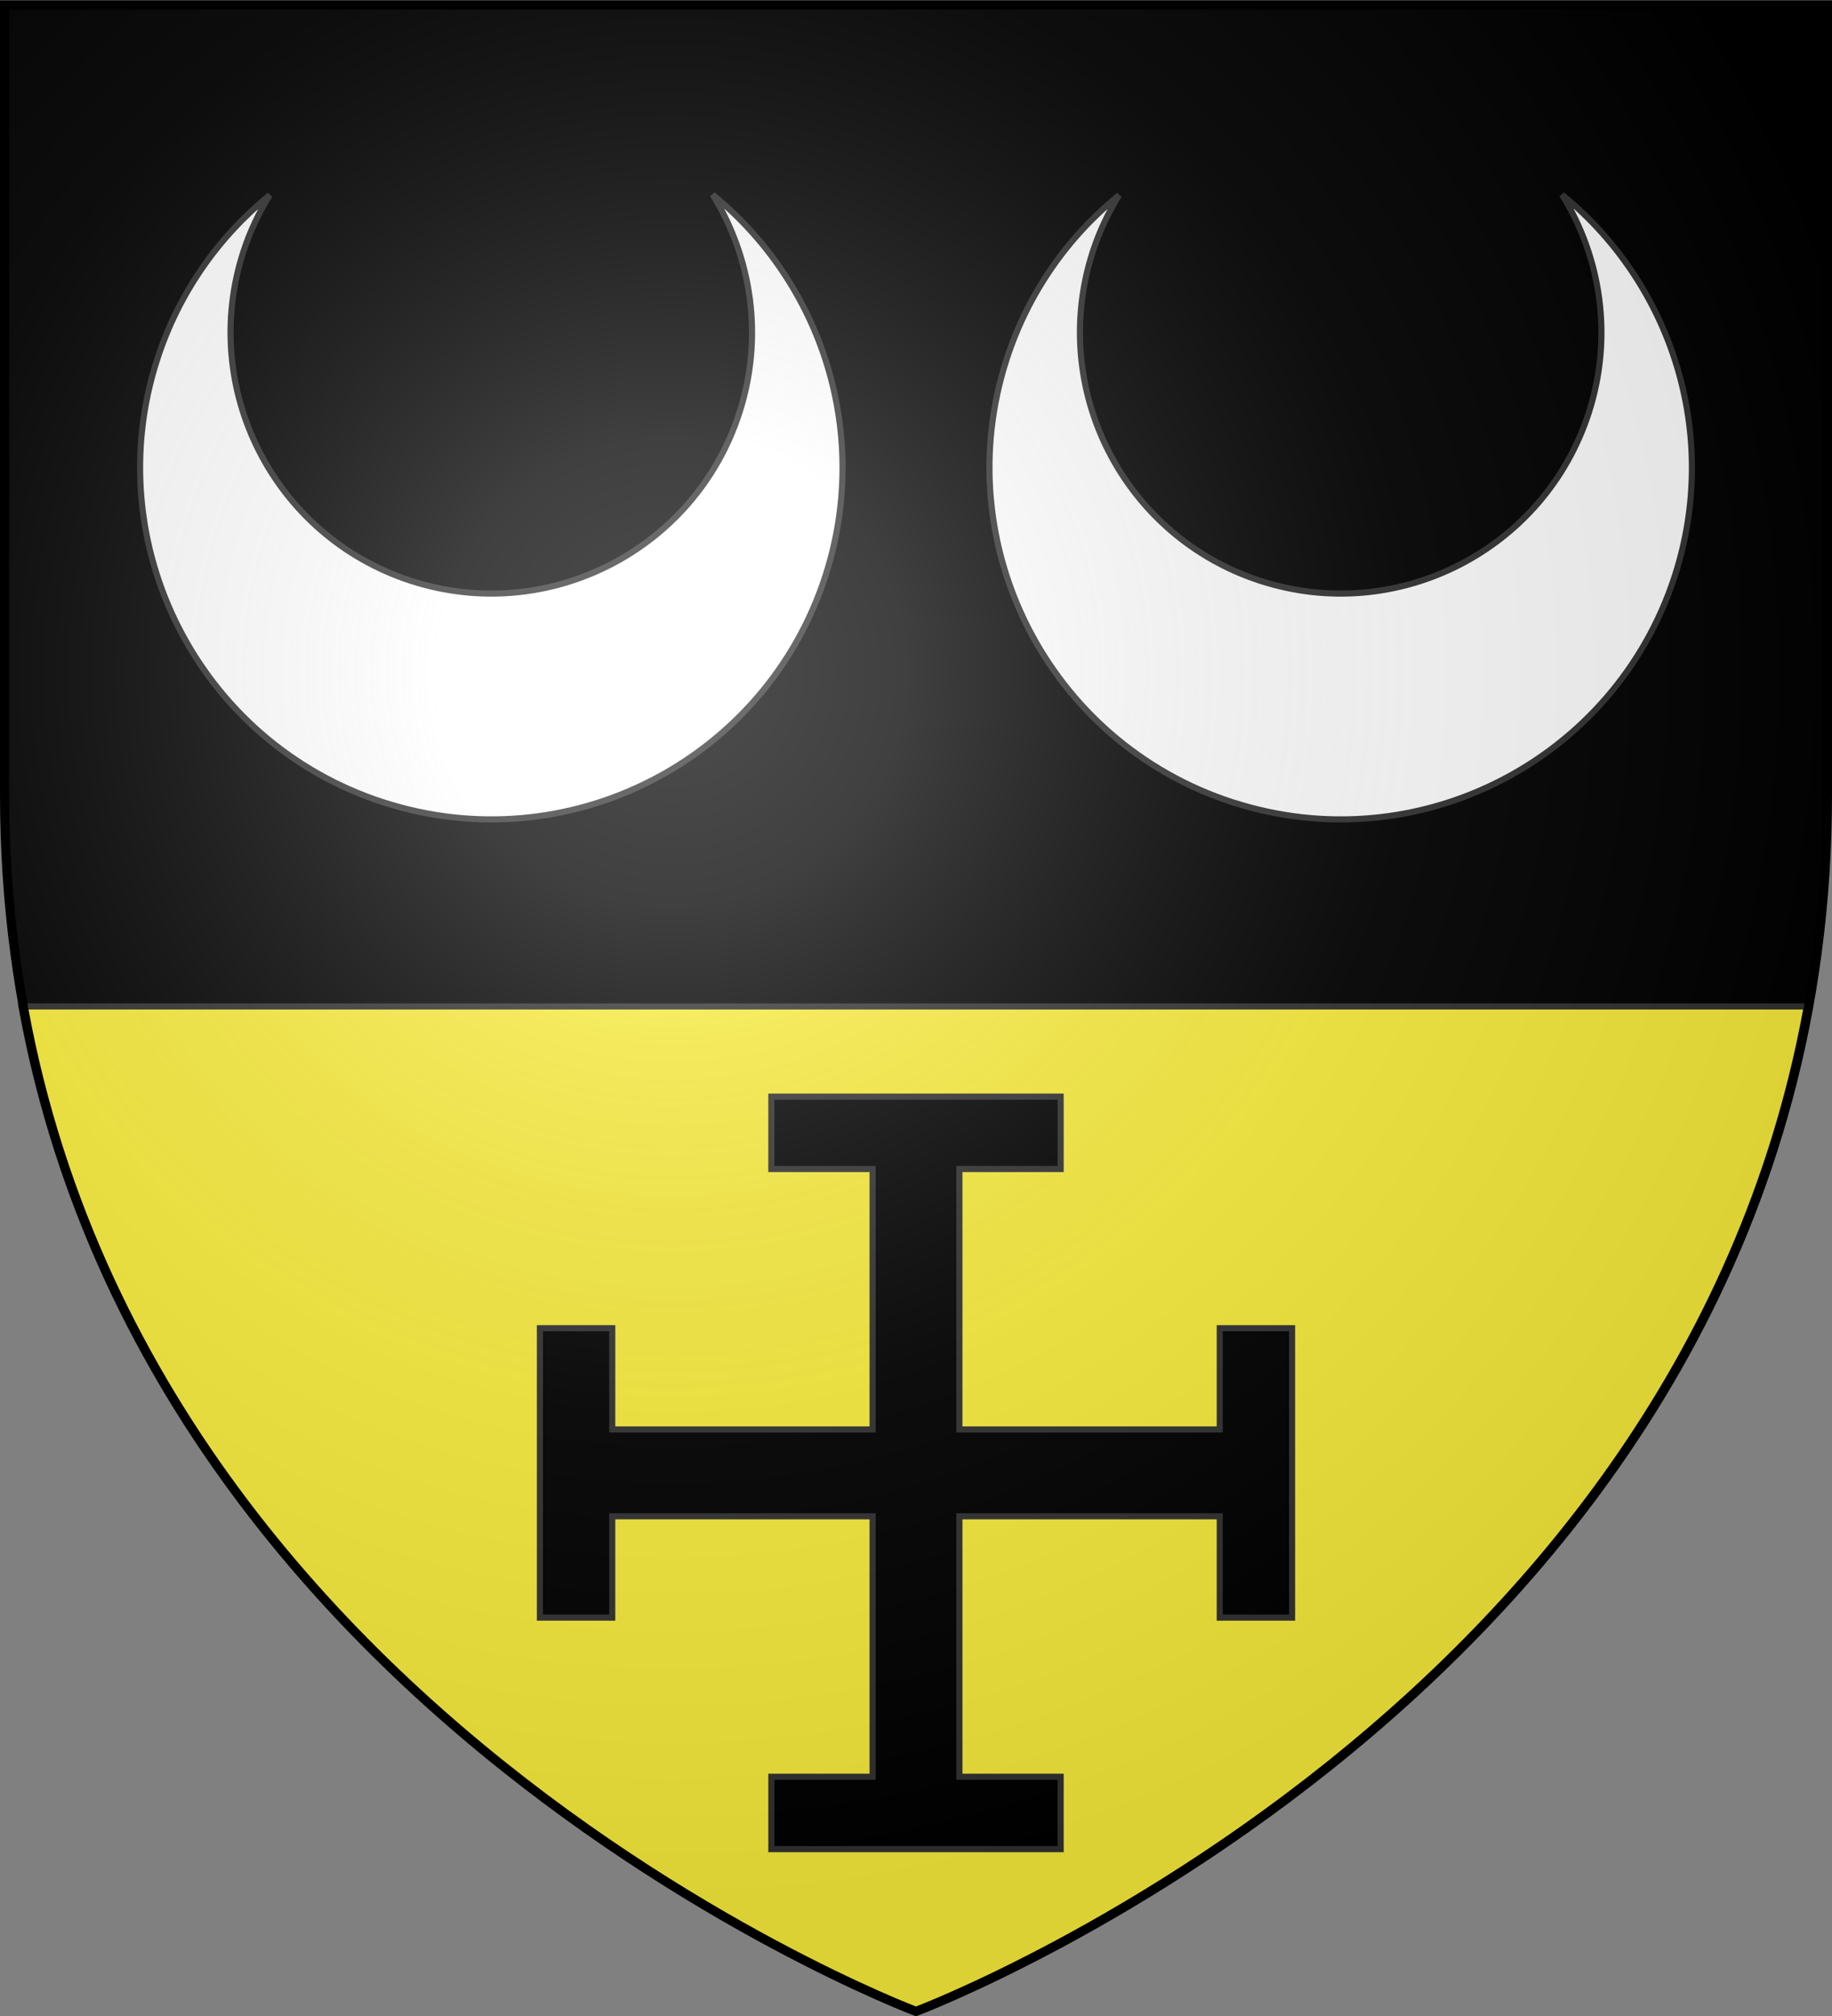 <?xml version="1.0" encoding="UTF-8" standalone="no"?>
<svg
   xmlns:dc="http://purl.org/dc/elements/1.1/"
   xmlns:cc="http://creativecommons.org/ns#"
   xmlns:rdf="http://www.w3.org/1999/02/22-rdf-syntax-ns#"
   xmlns:svg="http://www.w3.org/2000/svg"
   xmlns="http://www.w3.org/2000/svg"
   xmlns:xlink="http://www.w3.org/1999/xlink"
   xmlns:sodipodi="http://sodipodi.sourceforge.net/DTD/sodipodi-0.dtd"
   xmlns:inkscape="http://www.inkscape.org/namespaces/inkscape"
   width="600"
   height="660"
   viewBox="-300 -300 600 660"
   id="svg2"
   version="1.1"
   inkscape:version="0.48.4 r9939"
   sodipodi:docname="Blason_ville_fr_Sundhouse (Bas-Rhin).svg">
  <rect x="-300" y="-300" width="600" height="660" fill="#808080" stroke="none"/>
  <sodipodi:namedview
     pagecolor="#ffffff"
     bordercolor="#666666"
     borderopacity="1"
     objecttolerance="10"
     gridtolerance="10"
     guidetolerance="10"
     inkscape:pageopacity="0"
     inkscape:pageshadow="2"
     inkscape:window-width="1360"
     inkscape:window-height="736"
     id="namedview27"
     showgrid="false"
     inkscape:snap-grids="true"
     inkscape:zoom="0.52711597"
     inkscape:cx="163.17851"
     inkscape:cy="365.56175"
     inkscape:window-x="1436"
     inkscape:window-y="-4"
     inkscape:window-maximized="1"
     inkscape:current-layer="layer4" />
  <defs
     id="defs4">
    <radialGradient
       id="Gradient1"
       gradientUnits="userSpaceOnUse"
       cx="-80"
       cy="-80"
       r="405">
      <stop
         style="stop-color:#fff;stop-opacity:0.31"
         offset="0"
         id="stop7" />
      <stop
         style="stop-color:#fff;stop-opacity:0.25"
         offset="0.19"
         id="stop9" />
      <stop
         style="stop-color:#6b6b6b;stop-opacity:0.125"
         offset="0.6"
         id="stop11" />
      <stop
         style="stop-color:#000;stop-opacity:0.125"
         offset="1"
         id="stop13" />
    </radialGradient>
    <clipPath
       id="shield_cut">
      <path
         id="shield"
         d="M-298.5,-298.5 h597 v258.5 C 298.5,246.2 0,358.39 0,358.39 0,358.39 -298.5,246.2 -298.5,-40z" />
    </clipPath>
  </defs>
  <g
     id="layer4"
     inkscape:label="Fond écu"
     inkscape:groupmode="layer"
     sodipodi:insensitive="true">
    <path
       style="fill:#000000;fill-rule:evenodd;stroke:none"
       d="m -299.5,-298.5 0,258.5 c 0,24.793 2.252,48.279 6.344,70.5 l 584.344,0 C 295.279,8.279 297.5,-15.207 297.5,-40 l 0,-258.5 -597,0 z"
       id="rect3815"
       inkscape:connector-curvature="0" />
    <path
       style="fill:#fcef3c;fill-rule:evenodd;stroke:#313131;stroke-width:2;stroke-linecap:butt;stroke-linejoin:miter;stroke-miterlimit:4;stroke-opacity:1;stroke-dasharray:none"
       d="m -293,29.5 c 42.62,235.027 292.344,328.875 292.344,328.875 0,0 249.756,-93.848 292.375,-328.875 L -293,29.5 z"
       id="rect3819"
       inkscape:connector-curvature="0" />
  </g>
  <g
     id="layer3"
     inkscape:label="Meubles"
     inkscape:groupmode="layer"
     sodipodi:insensitive="true">
    <rect
       style="fill:#0000ff;fill-rule:evenodd;stroke:#000000;stroke-width:1px;stroke-linecap:butt;stroke-linejoin:miter;stroke-opacity:1"
       id="rect3811"
       width="600"
       height="330"
       x="-3299.5"
       y="-299.5" />
    <path
       d="m -3298.5,-298.5 h 597 V -40 c 0,286.2 -298.5,398.39 -298.5,398.39 0,0 -298.5,-112.19 -298.5,-398.39 z"
       id="path3813"
       inkscape:connector-curvature="0"
       style="fill:none;stroke:#000000;stroke-width:3" />
    <g
       id="g16135"
       transform="translate(-2.794,0)">
      <path
         id="path7541"
         d="m -63.806,-236.261 c 12.803,20.65 16.799,46.597 8.72,71.505 -14.54,44.824 -62.64,69.414 -107.442,54.936 l -0.148,-0.049 c -44.827,-14.571 -69.386,-62.828 -54.83,-107.701 2.158,-6.654 5.104,-12.842 8.621,-18.542 -16.61,13.515 -29.701,31.771 -36.799,53.653 -19.607,60.443 13.513,125.454 73.894,145.081 l 0.197,0.049 c 60.348,19.502 125.1,-13.643 144.685,-74.02 15.101,-46.553 -1.087,-95.769 -36.898,-124.912 z"
         style="fill:#ffffff;fill-opacity:1;stroke:#313131;stroke-width:2;stroke-miterlimit:4;stroke-opacity:1;stroke-dasharray:none;display:inline"
         inkscape:connector-curvature="0" />
      <use
         height="660"
         width="600"
         transform="translate(278.183,0)"
         id="use15612"
         xlink:href="#path7541"
         y="0"
         x="0" />
    </g>
    <path
       id="path3027"
       d="m -47.373,305.366 v -23.687 h 33.161 V 196.407 H -99.484 v 33.161 h -23.687 v -94.747 h 23.687 v 33.161 h 85.272 V 82.711 H -47.373 V 59.024 H 47.373 V 82.711 H 14.212 v 85.272 h 85.272 v -33.161 h 23.687 v 94.747 H 99.484 V 196.407 H 14.212 v 85.272 h 33.161 v 23.687 z"
       inkscape:connector-curvature="0"
       style="fill:#000000;stroke:#313131;stroke-width:2;stroke-miterlimit:4;stroke-opacity:1;stroke-dasharray:none;display:inline" />
  </g>
  <g
     id="layer2"
     inkscape:label="Reflet final"
     inkscape:groupmode="layer"
     sodipodi:insensitive="true">
    <use
       xlink:href="#shield"
       id="use22"
       style="fill:url(#Gradient1)"
       x="0"
       y="0"
       width="600"
       height="660" />
  </g>
  <g
     id="layer1"
     inkscape:label="Contour final"
     inkscape:groupmode="layer">
    <path
       d="m -298.5,-298.39 h 597 v 258.5 C 298.5,246.31 0,358.5 0,358.5 c 0,0 -298.5,-112.19 -298.5,-398.39 z"
       id="use25"
       inkscape:connector-curvature="0"
       style="fill:none;stroke:#000000;stroke-width:3" />
  </g>
</svg>
